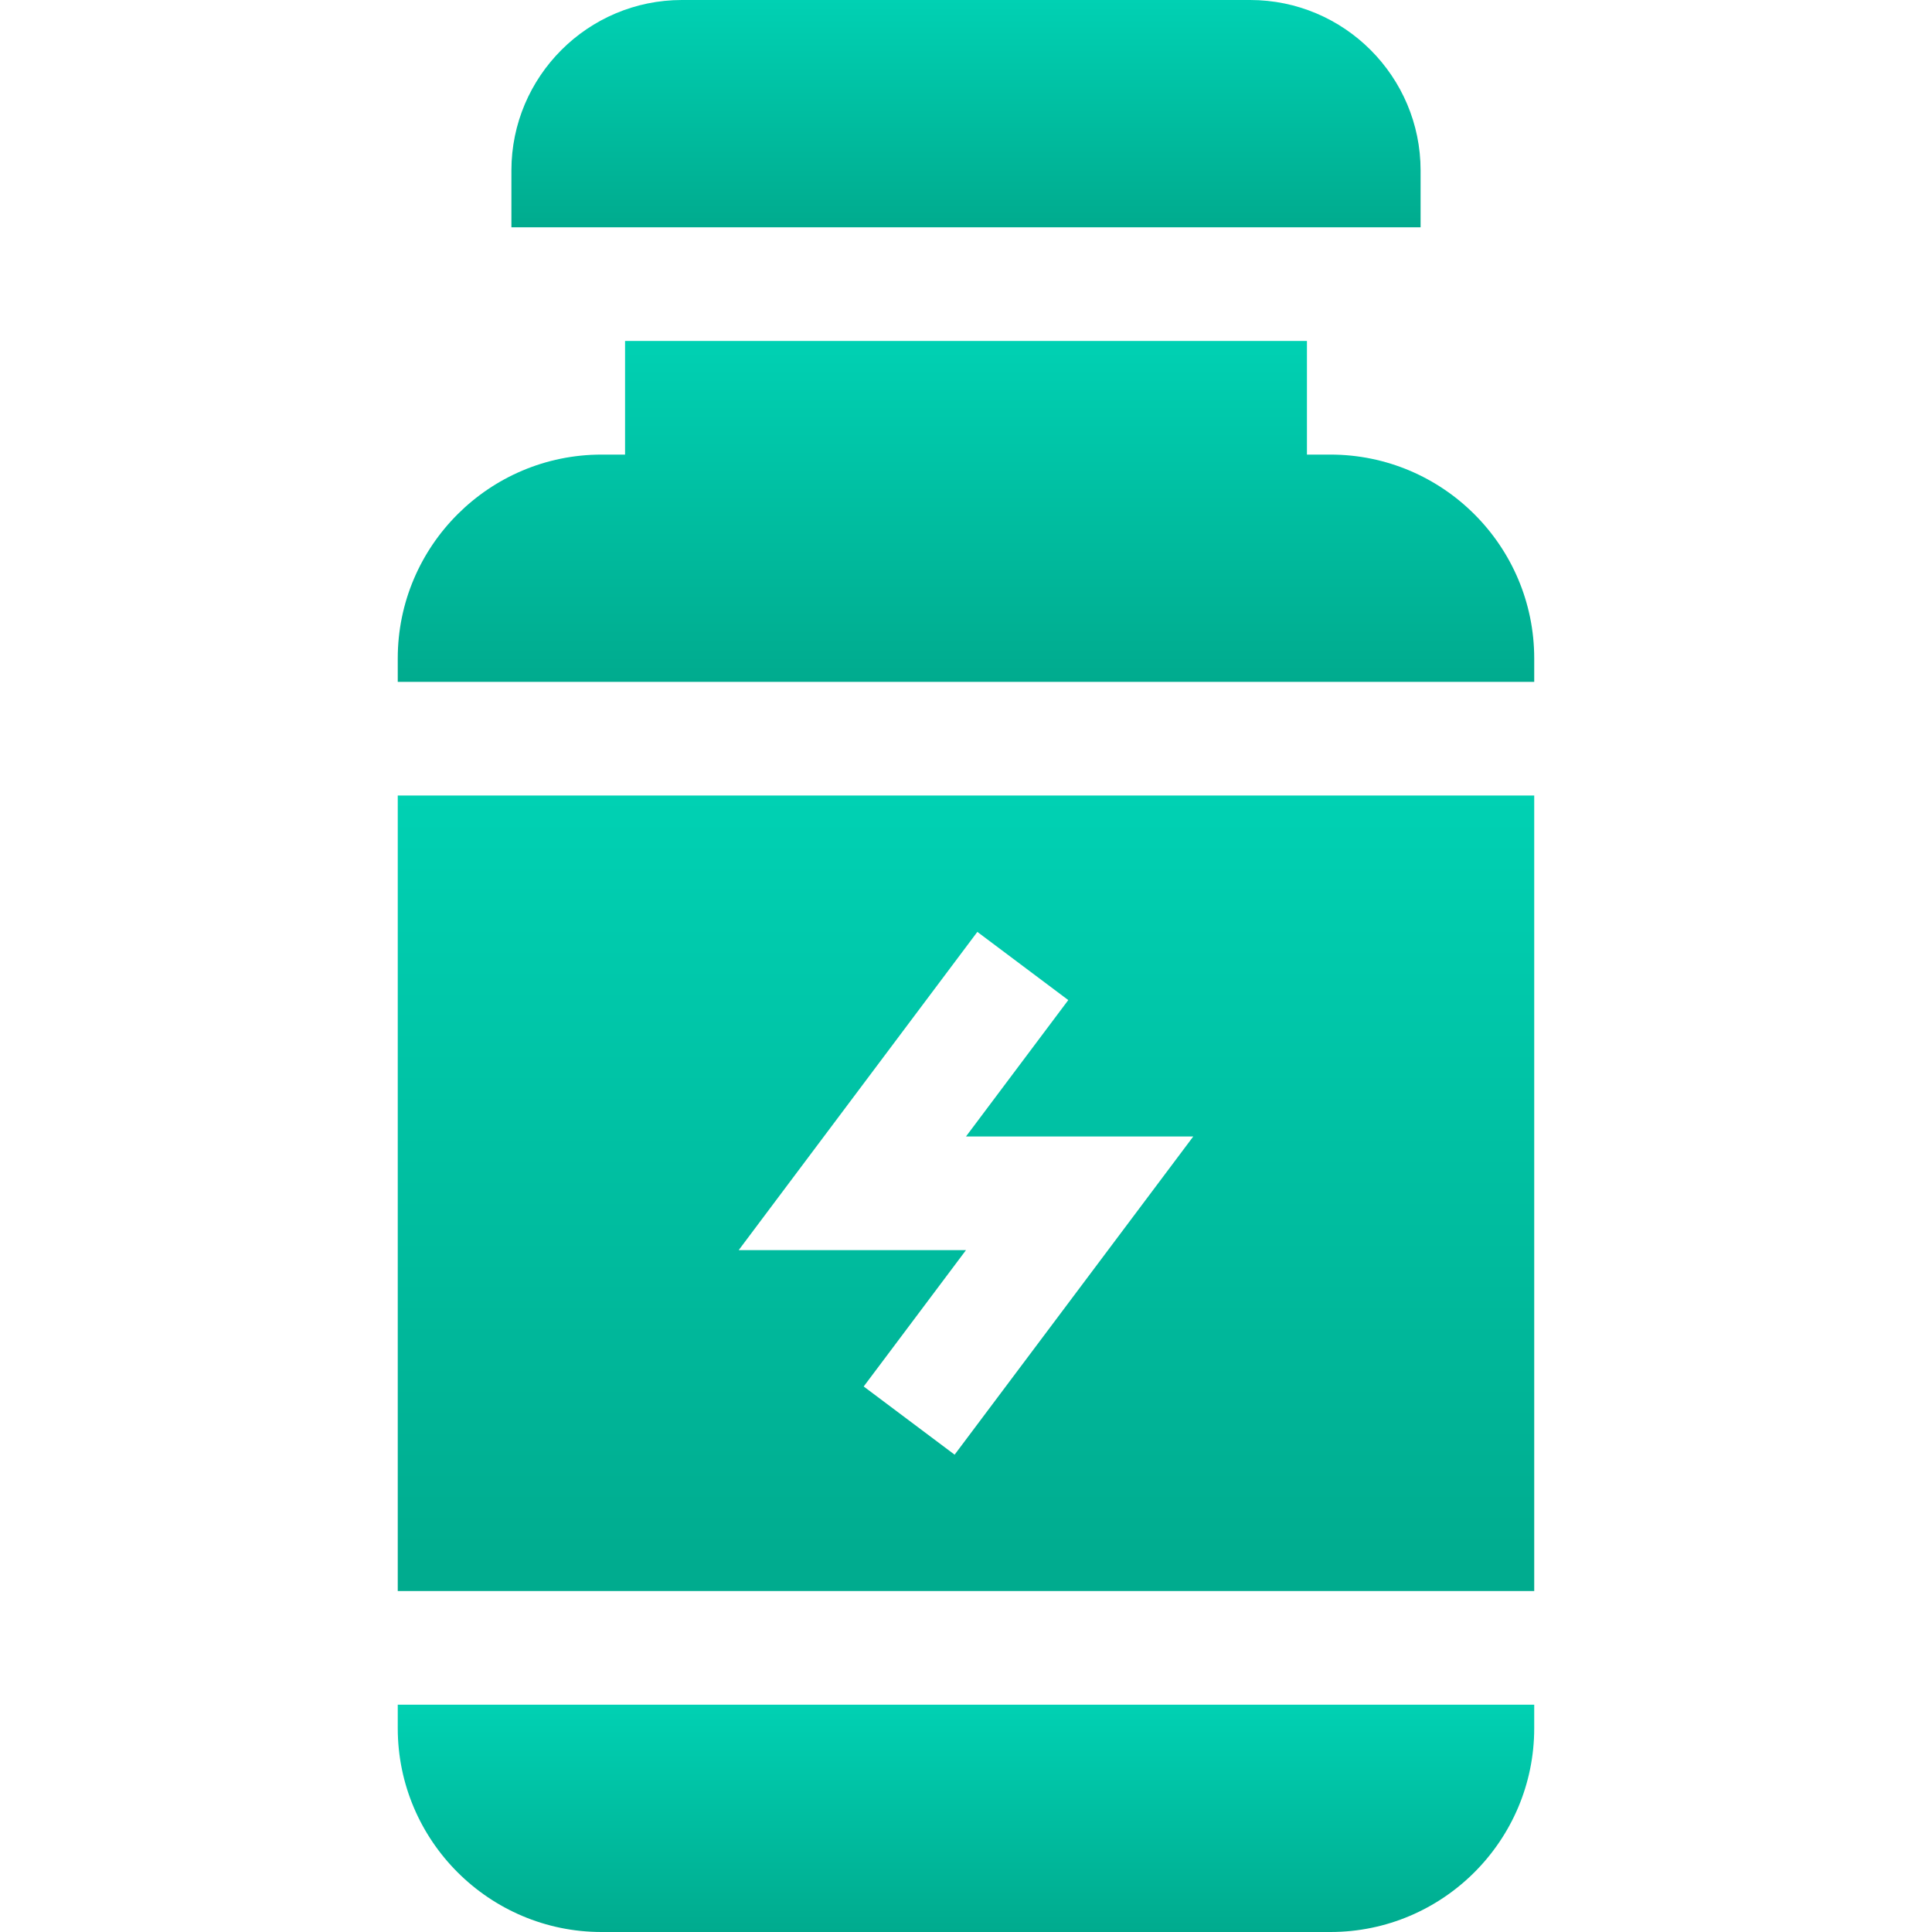 <svg width="64" height="64" viewBox="0 0 64 64" fill="none" xmlns="http://www.w3.org/2000/svg">
<g clip-path="url(#clip0)">
<path d="M47.059 5.647C47.059 2.533 44.526 0 41.412 0H22.588C19.475 0 16.941 2.533 16.941 5.647V7.529H47.059V5.647Z" fill="url(#paint0_linear)"/>
<path d="M13.176 52.706H50.823V26.353H13.176V52.706ZM32.376 30.87L35.388 33.129L32 37.647H39.529L31.623 48.188L28.611 45.929L32 41.412H24.47L32.376 30.87Z" fill="url(#paint1_linear)"/>
<path d="M44.072 15.059H43.294V11.294H20.706V15.059H19.927C16.205 15.059 13.176 18.087 13.176 21.81V22.588H50.823V21.81C50.823 18.087 47.795 15.059 44.072 15.059Z" fill="url(#paint2_linear)"/>
<path d="M13.176 57.249C13.176 60.971 16.205 64 19.927 64H44.072C47.795 64 50.823 60.971 50.823 57.249V56.471H13.176V57.249Z" fill="url(#paint3_linear)"/>
</g>
<defs>
<linearGradient id="paint0_linear" x1="32" y1="0" x2="32" y2="7.529" gradientUnits="userSpaceOnUse">
<stop stop-color="#00D1B3"/>
<stop offset="1" stop-color="#00AB8E"/>
</linearGradient>
<linearGradient id="paint1_linear" x1="32" y1="26.353" x2="32" y2="52.706" gradientUnits="userSpaceOnUse">
<stop stop-color="#00D1B3"/>
<stop offset="1" stop-color="#00AB8E"/>
</linearGradient>
<linearGradient id="paint2_linear" x1="32" y1="11.294" x2="32" y2="22.588" gradientUnits="userSpaceOnUse">
<stop stop-color="#00D1B3"/>
<stop offset="1" stop-color="#00AB8E"/>
</linearGradient>
<linearGradient id="paint3_linear" x1="32" y1="56.471" x2="32" y2="64" gradientUnits="userSpaceOnUse">
<stop stop-color="#00D1B3"/>
<stop offset="1" stop-color="#00AB8E"/>
</linearGradient>
<clipPath id="clip0">
<rect width="64" height="64" fill="white"/>
</clipPath>
</defs>
</svg>
